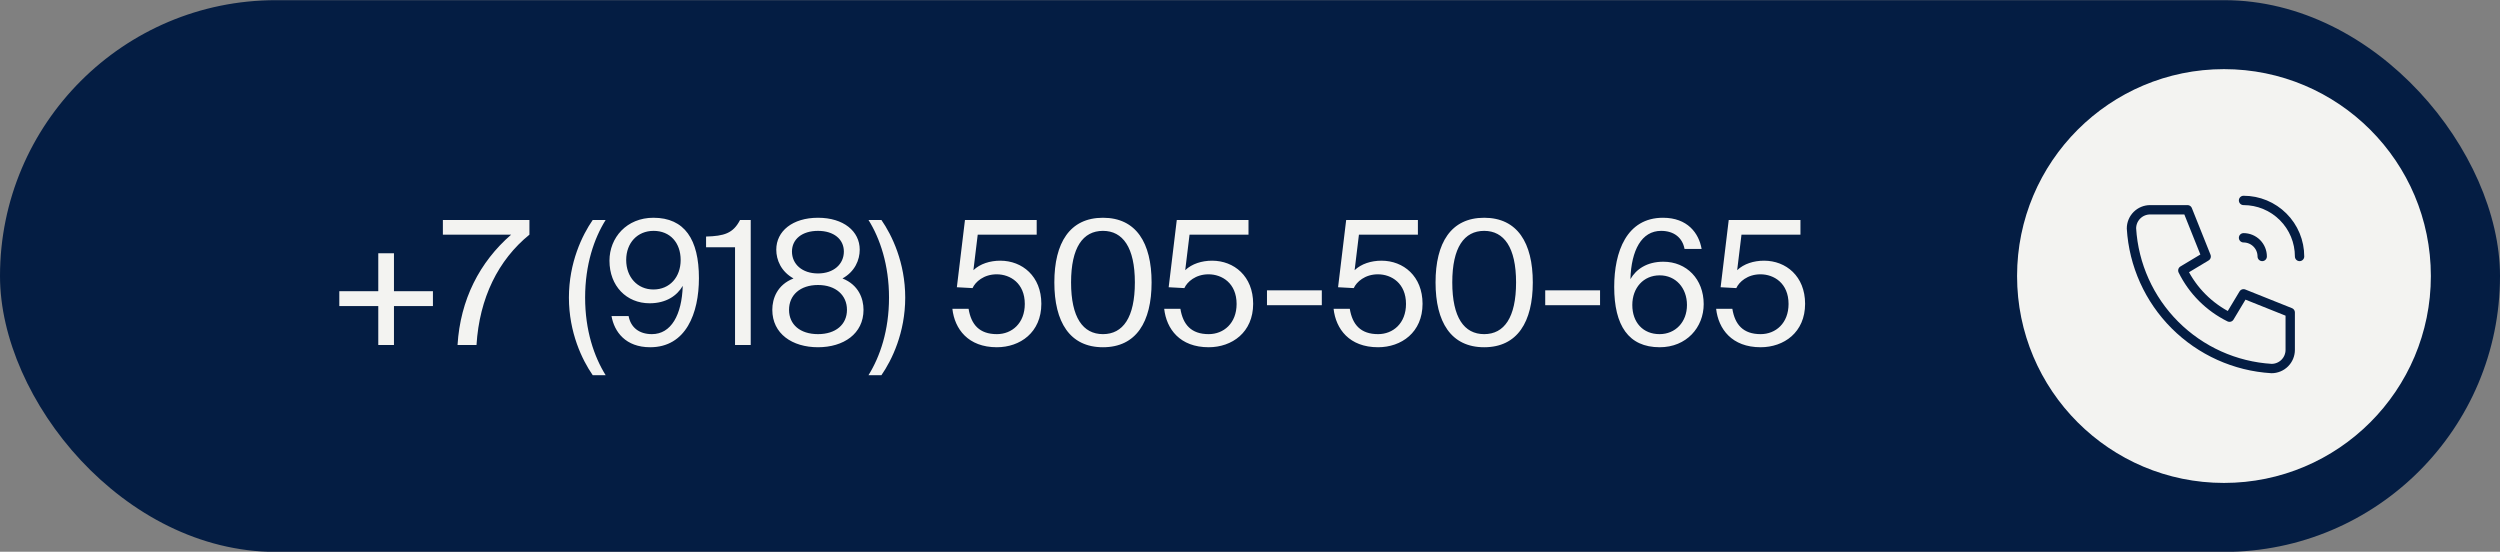<?xml version="1.0" encoding="UTF-8"?> <svg xmlns="http://www.w3.org/2000/svg" width="145" height="32" viewBox="0 0 145 32" fill="none"><rect x="0" y="0" width="145" height="32" fill="#808080" stroke="none"/><rect y="0.01" width="145" height="32" rx="16" fill="#041D43"></rect><path d="M22.85 20.01H21.94V17.75H19.68V16.89H21.94V14.69H22.85V16.89H25.11V17.75H22.85V20.01ZM25.687 13.61V12.76H30.707V13.61C28.897 15.08 27.807 17.28 27.637 20.01H26.537C26.697 17.38 27.817 15.2 29.647 13.61H25.687ZM32.997 17.26C32.997 15.23 33.767 13.64 34.377 12.76H35.127C34.457 13.83 33.937 15.35 33.937 17.26C33.937 19.17 34.457 20.68 35.127 21.76H34.377C33.767 20.88 32.997 19.29 32.997 17.26ZM39.478 15.08C39.478 14.08 38.868 13.39 37.908 13.39C36.968 13.39 36.319 14.09 36.319 15.08C36.319 16.07 36.968 16.79 37.898 16.79C38.849 16.79 39.478 16.07 39.478 15.08ZM37.809 19.38C38.928 19.38 39.548 18.26 39.599 16.58C39.269 17.15 38.639 17.59 37.678 17.59C36.339 17.59 35.349 16.59 35.349 15.12C35.349 13.78 36.349 12.63 37.898 12.63C39.709 12.63 40.538 13.89 40.538 16.13C40.538 18.17 39.788 20.14 37.709 20.14C36.288 20.14 35.629 19.25 35.468 18.33H36.459C36.578 18.98 37.059 19.38 37.809 19.38ZM43.542 20.01H42.632V14.34H40.952V13.72C41.992 13.69 42.522 13.54 42.922 12.76H43.542V20.01ZM47.444 12.63C48.924 12.63 49.864 13.41 49.864 14.48C49.864 15.08 49.584 15.75 48.864 16.15C49.794 16.52 50.084 17.31 50.084 17.97C50.084 19.36 48.924 20.14 47.444 20.14C45.954 20.14 44.794 19.36 44.794 17.97C44.794 17.32 45.074 16.52 46.024 16.15C45.304 15.75 45.024 15.08 45.024 14.48C45.024 13.41 45.964 12.63 47.444 12.63ZM47.444 16.53C46.404 16.53 45.764 17.12 45.764 17.97C45.764 18.82 46.404 19.38 47.444 19.38C48.474 19.38 49.124 18.82 49.124 17.97C49.124 17.12 48.474 16.53 47.444 16.53ZM48.944 14.59C48.944 13.87 48.354 13.39 47.444 13.39C46.524 13.39 45.934 13.87 45.934 14.59C45.934 15.32 46.524 15.86 47.444 15.86C48.354 15.86 48.944 15.32 48.944 14.59ZM52.503 17.26C52.503 19.29 51.733 20.88 51.123 21.76H50.373C51.043 20.68 51.563 19.17 51.563 17.26C51.563 15.37 51.043 13.83 50.373 12.76H51.123C51.733 13.64 52.503 15.23 52.503 17.26ZM57.818 19.38C58.688 19.38 59.438 18.75 59.438 17.63C59.438 16.43 58.598 15.91 57.808 15.91C57.058 15.91 56.568 16.35 56.408 16.71L55.498 16.66L55.968 12.76H60.128V13.61H56.708L56.458 15.67C56.848 15.3 57.418 15.12 58.018 15.12C59.288 15.12 60.398 16.02 60.398 17.62C60.398 19.28 59.168 20.14 57.818 20.14C56.148 20.14 55.368 19.08 55.238 17.91H56.178C56.328 18.83 56.808 19.38 57.818 19.38ZM65.822 16.38C65.822 14.35 65.122 13.39 63.972 13.39C62.812 13.39 62.122 14.35 62.122 16.38C62.122 18.42 62.812 19.38 63.972 19.38C65.132 19.38 65.822 18.42 65.822 16.38ZM66.792 16.38C66.792 18.67 65.902 20.14 63.972 20.14C62.042 20.14 61.152 18.67 61.152 16.38C61.152 14.09 62.042 12.63 63.972 12.63C65.902 12.63 66.792 14.09 66.792 16.38ZM70.103 19.38C70.973 19.38 71.723 18.75 71.723 17.63C71.723 16.43 70.883 15.91 70.093 15.91C69.343 15.91 68.853 16.35 68.693 16.71L67.783 16.66L68.253 12.76H72.413V13.61H68.993L68.743 15.67C69.133 15.3 69.703 15.12 70.303 15.12C71.573 15.12 72.683 16.02 72.683 17.62C72.683 19.28 71.453 20.14 70.103 20.14C68.433 20.14 67.653 19.08 67.523 17.91H68.463C68.613 18.83 69.093 19.38 70.103 19.38ZM76.665 17.7H73.485V16.84H76.665V17.7ZM79.928 19.38C80.798 19.38 81.548 18.75 81.548 17.63C81.548 16.43 80.708 15.91 79.918 15.91C79.168 15.91 78.678 16.35 78.518 16.71L77.608 16.66L78.078 12.76H82.238V13.61H78.818L78.568 15.67C78.958 15.3 79.528 15.12 80.128 15.12C81.398 15.12 82.508 16.02 82.508 17.62C82.508 19.28 81.278 20.14 79.928 20.14C78.258 20.14 77.478 19.08 77.348 17.91H78.288C78.438 18.83 78.918 19.38 79.928 19.38ZM87.932 16.38C87.932 14.35 87.232 13.39 86.082 13.39C84.922 13.39 84.232 14.35 84.232 16.38C84.232 18.42 84.922 19.38 86.082 19.38C87.242 19.38 87.932 18.42 87.932 16.38ZM88.902 16.38C88.902 18.67 88.012 20.14 86.082 20.14C84.152 20.14 83.262 18.67 83.262 16.38C83.262 14.09 84.152 12.63 86.082 12.63C88.012 12.63 88.902 14.09 88.902 16.38ZM92.803 17.7H89.623V16.84H92.803V17.7ZM94.674 17.69C94.674 18.7 95.294 19.38 96.254 19.38C97.174 19.38 97.844 18.68 97.844 17.69C97.844 16.7 97.194 15.97 96.264 15.97C95.314 15.97 94.674 16.7 94.674 17.69ZM96.344 13.39C95.214 13.39 94.614 14.51 94.564 16.19C94.894 15.62 95.514 15.18 96.474 15.18C97.824 15.18 98.814 16.19 98.814 17.64C98.814 18.99 97.814 20.14 96.264 20.14C94.454 20.14 93.624 18.88 93.624 16.64C93.624 14.6 94.344 12.63 96.454 12.63C97.874 12.63 98.534 13.52 98.694 14.44H97.704C97.584 13.79 97.094 13.39 96.344 13.39ZM102.116 19.38C102.986 19.38 103.736 18.75 103.736 17.63C103.736 16.43 102.896 15.91 102.106 15.91C101.356 15.91 100.866 16.35 100.706 16.71L99.796 16.66L100.266 12.76H104.426V13.61H101.006L100.756 15.67C101.146 15.3 101.716 15.12 102.316 15.12C103.586 15.12 104.696 16.02 104.696 17.62C104.696 19.28 103.466 20.14 102.116 20.14C100.446 20.14 99.666 19.08 99.536 17.91H100.476C100.626 18.83 101.106 19.38 102.116 19.38Z" fill="#F3F3F1"></path><path d="M116.99 16.01C116.99 9.383 122.363 4.01 128.99 4.01C135.618 4.01 140.99 9.383 140.99 16.01C140.99 22.637 135.618 28.01 128.99 28.01C122.363 28.01 116.99 22.637 116.99 16.01Z" fill="#F3F3F1"></path><path d="M124.708 12.167H126.875L127.958 14.875L126.604 15.688C127.184 16.864 128.136 17.816 129.312 18.396L130.125 17.042L132.833 18.125V20.292C132.833 20.579 132.719 20.855 132.516 21.058C132.313 21.261 132.037 21.375 131.75 21.375C129.637 21.247 127.644 20.349 126.147 18.852C124.651 17.356 123.753 15.363 123.625 13.25C123.625 12.963 123.739 12.687 123.942 12.484C124.145 12.281 124.421 12.167 124.708 12.167" stroke="#041D43" stroke-width="0.542" stroke-linecap="round" stroke-linejoin="round"></path><path d="M130.125 13.792C130.412 13.792 130.688 13.906 130.891 14.109C131.094 14.312 131.208 14.588 131.208 14.875" stroke="#041D43" stroke-width="0.542" stroke-linecap="round" stroke-linejoin="round"></path><path d="M130.125 11.625C130.987 11.625 131.814 11.967 132.423 12.577C133.033 13.186 133.375 14.013 133.375 14.875" stroke="#041D43" stroke-width="0.542" stroke-linecap="round" stroke-linejoin="round"></path></svg> 
